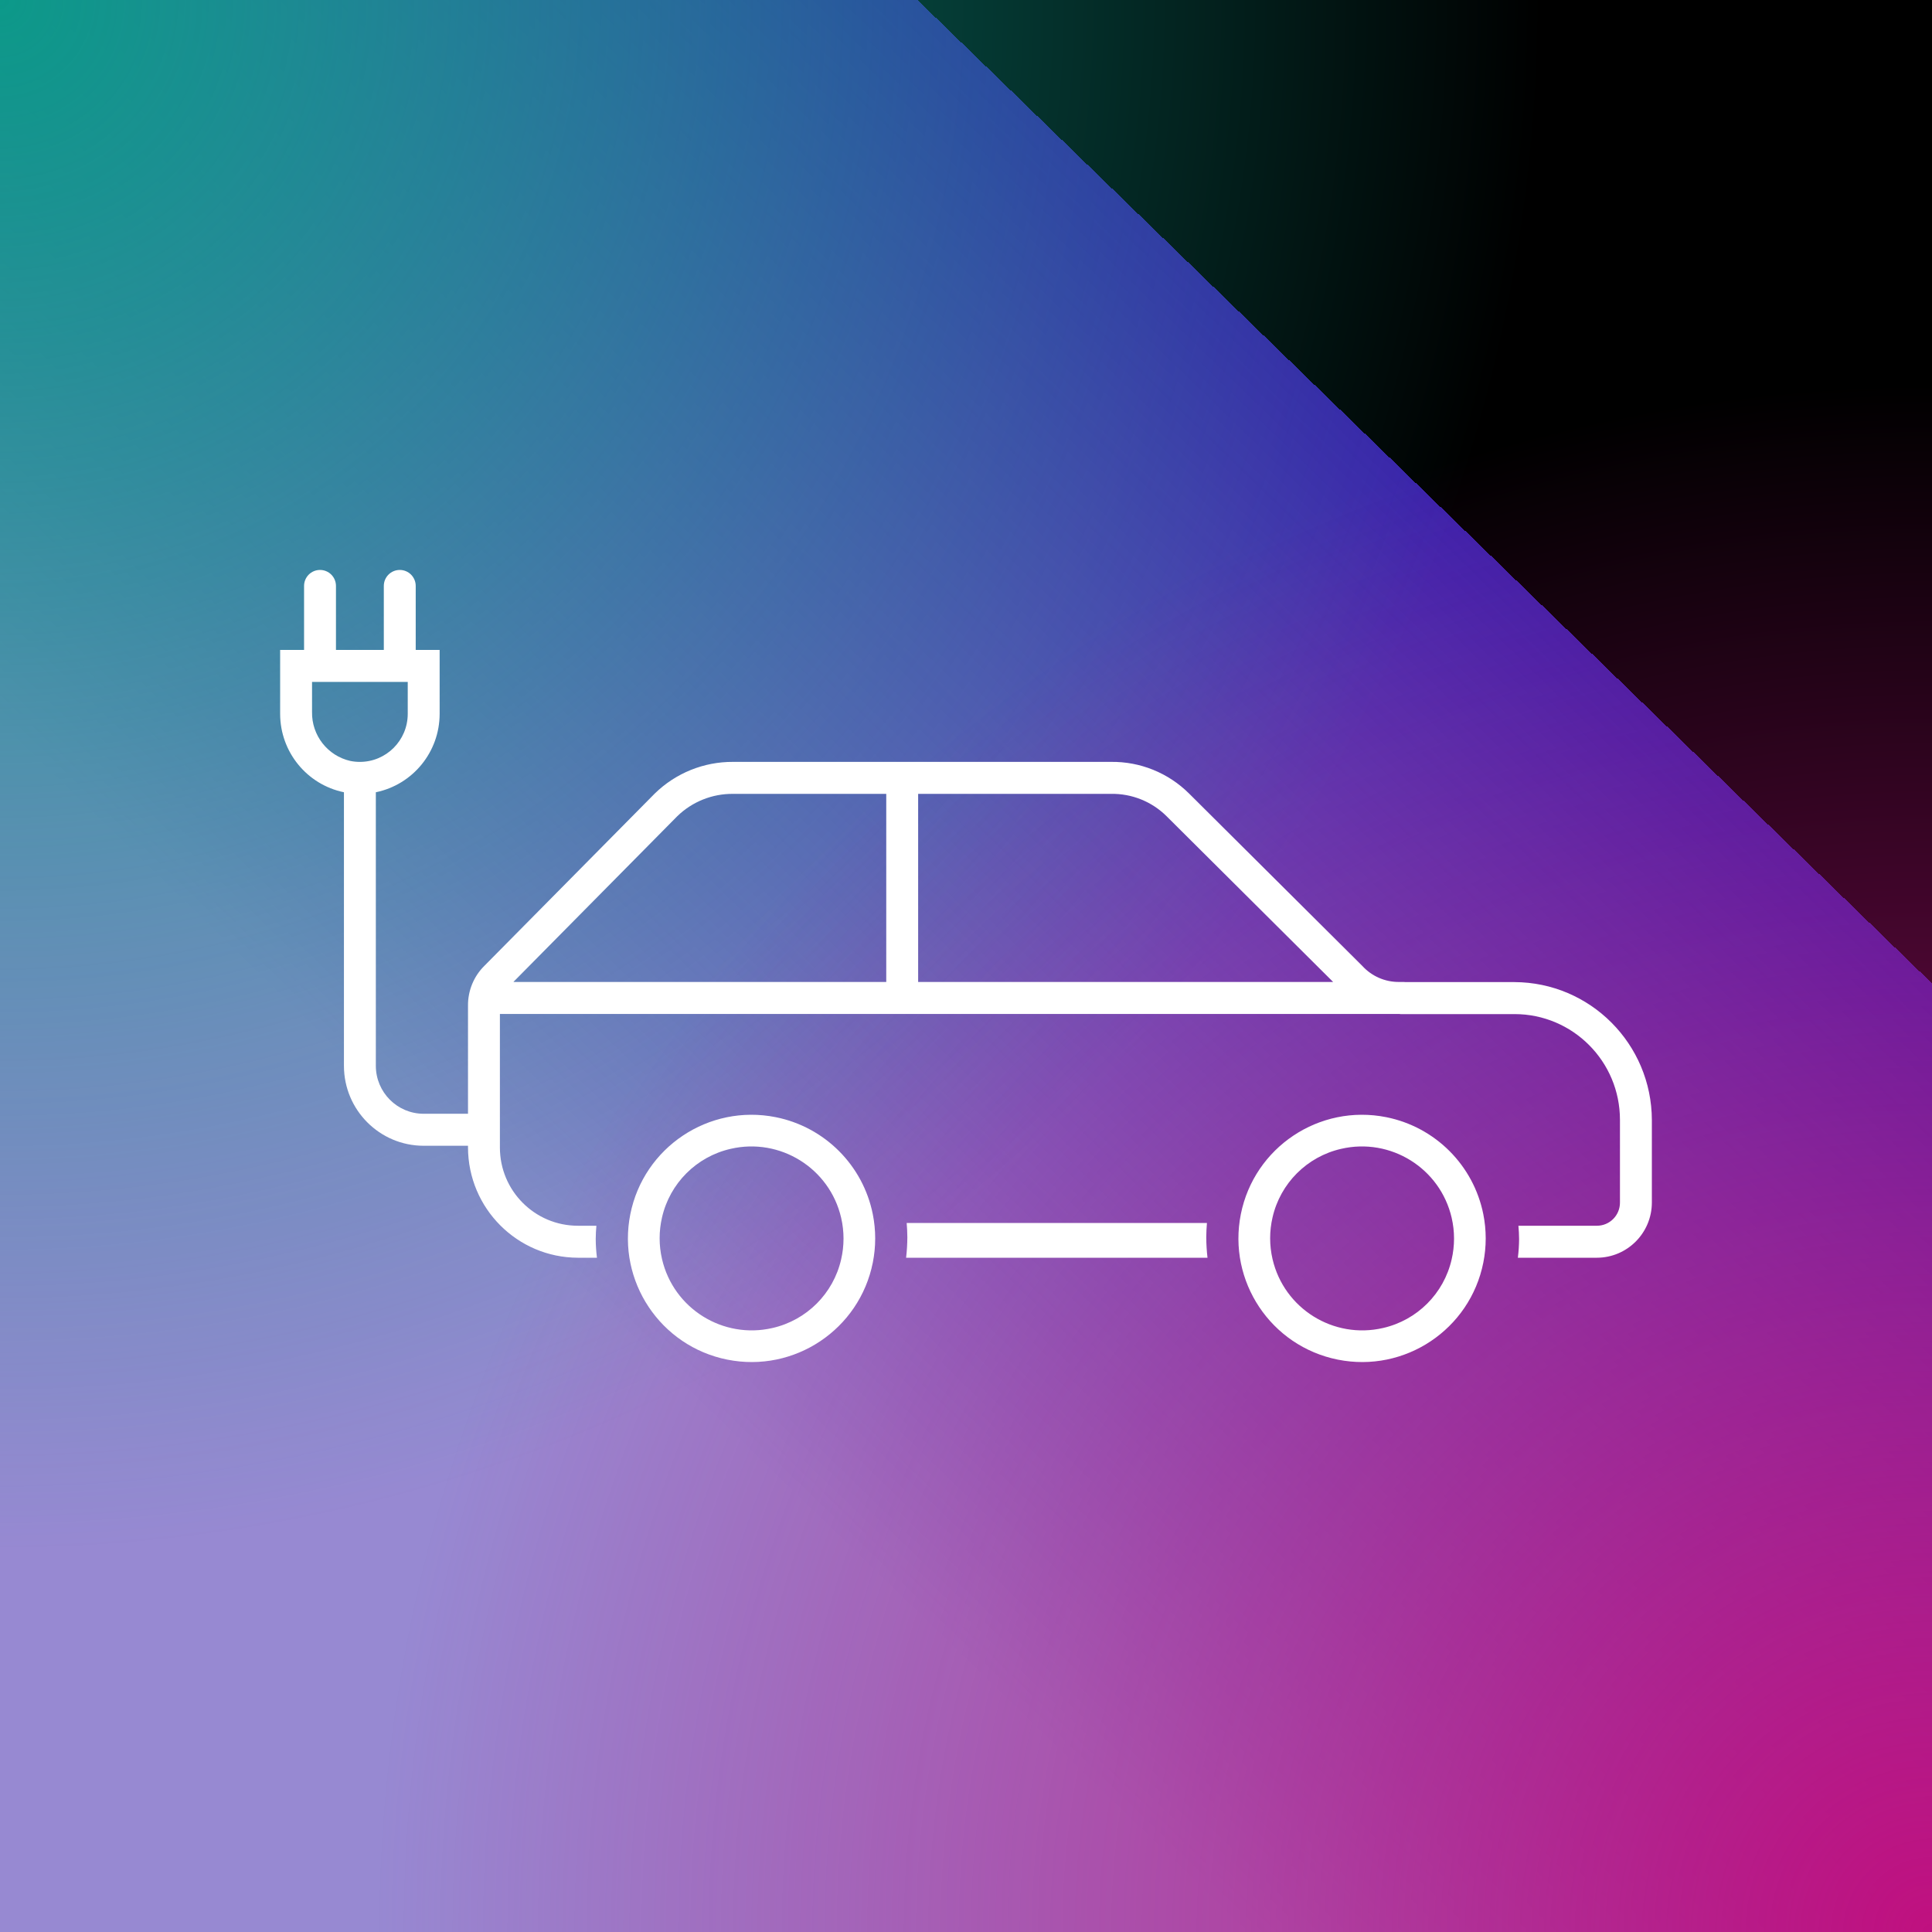 <svg xmlns="http://www.w3.org/2000/svg" xmlns:xlink="http://www.w3.org/1999/xlink" xmlns:bx="https://boxy-svg.com" viewBox="0 0 500 500"><defs><linearGradient id="gradient-1" bx:pinned="true"><title>Base</title><stop offset="0" style="stop-color: rgb(60, 34, 171);"></stop><stop offset="1" style="stop-color: rgba(60, 34, 171, 0.533);"></stop></linearGradient><linearGradient id="gradient-1-0" gradientUnits="userSpaceOnUse" x1="250" y1="0" x2="250" y2="500" gradientTransform="matrix(0.718, 0.696, -0.419, 0.432, 184.661, -51.172)" xlink:href="#gradient-1"></linearGradient><linearGradient id="gradient-0" bx:pinned="true"><stop offset="0" style="stop-color: rgb(12, 153, 137);"></stop><stop offset="1" style="stop-color: rgba(12, 153, 137, 0);"></stop></linearGradient><linearGradient id="gradient-2"><title>Grad3</title><stop style="stop-color: rgb(192, 16, 127);" offset="0"></stop><stop style="stop-color: rgba(192, 16, 127, 0);" offset="1"></stop></linearGradient><radialGradient gradientUnits="userSpaceOnUse" cx="0" cy="0" r="250" id="gradient-0-1" gradientTransform="matrix(-0.003, 1.605, -1.597, -0.003, 0, 0)" xlink:href="#gradient-0"></radialGradient><radialGradient id="gradient-2-0" gradientUnits="userSpaceOnUse" cx="243.252" cy="593.481" r="250" gradientTransform="matrix(0.003, -1.604, 1.61, 0.003, -456.377, 888.658)" xlink:href="#gradient-2"></radialGradient></defs><rect width="500" height="500" style="fill: rgb(255, 255, 255);"></rect><rect width="500" height="500" style="fill: url(#gradient-1-0);"></rect><rect width="500" height="500" style="fill: url(#gradient-0-1);"></rect><rect width="500" height="500" style="fill: url(#gradient-2-0);"></rect><g transform="matrix(1, 0, 0, -1, 72.5, 352.5)"><g transform=""><path d="M 286.275 63.373 C 268.947 66.837 252.091 55.598 248.627 38.272 C 245.163 20.945 256.402 4.09 273.731 0.627 C 291.06 -2.837 307.915 8.402 311.38 25.728 C 312.207 29.867 312.207 34.128 311.38 38.266 C 308.839 50.931 298.94 60.83 286.275 63.373 Z M 285.448 8.82 C 272.624 5.84 259.811 13.82 256.831 26.643 C 256.006 30.195 256.006 33.888 256.833 37.44 C 258.851 46.264 265.74 53.155 274.564 55.176 C 287.388 58.158 300.202 50.181 303.184 37.358 C 304.01 33.803 304.01 30.106 303.182 26.551 C 301.162 17.729 294.272 10.84 285.448 8.82 Z" style="fill: rgb(255, 255, 255); fill-rule: evenodd; fill-opacity: 1;"></path><path d="M 239.853 36 L 162.147 36 C 162.242 34.772 162.32 33.539 162.32 32.284 C 162.31 30.518 162.204 28.753 162 27 L 240 27 C 239.796 28.753 239.69 30.518 239.68 32.284 C 239.679 33.539 239.759 34.772 239.853 36 Z" style="fill: rgb(255, 255, 255); fill-rule: evenodd; fill-opacity: 1;"></path><path d="M 319.412 98.334 L 291.09 98.334 C 291.032 98.336 290.983 98.368 290.925 98.368 L 289.601 98.368 C 285.955 98.332 282.467 99.861 280.017 102.57 L 235.238 147.127 C 229.861 152.481 222.559 155.436 214.982 155.326 L 117.207 155.326 C 109.643 155.369 102.365 152.425 96.95 147.129 L 52.883 102.57 C 50.119 99.849 48.579 96.116 48.619 92.232 L 48.619 64.256 L 37.151 64.256 C 30.312 64.256 24.767 69.816 24.767 76.674 L 24.767 147.465 C 34.37 149.444 41.266 157.914 41.279 167.744 L 41.279 184.302 L 35.087 184.302 L 35.087 200.861 C 35.087 203.147 33.239 205 30.959 205 C 28.679 205 26.831 203.147 26.831 200.861 L 26.831 184.302 L 14.448 184.302 L 14.448 200.861 C 14.448 203.147 12.6 205 10.32 205 C 8.04 205 6.192 203.147 6.192 200.861 L 6.192 184.302 L 0 184.302 L 0 167.744 C 0.013 157.914 6.909 149.444 16.512 147.465 L 16.512 76.674 C 16.512 65.244 25.752 55.977 37.151 55.977 L 48.619 55.977 L 48.619 55.517 C 48.665 39.787 61.37 27.046 77.056 27 L 81.992 27 C 81.789 28.612 81.682 30.236 81.673 31.861 C 81.673 33.015 81.752 34.149 81.846 35.279 L 77.048 35.279 C 65.907 35.279 56.874 44.337 56.874 55.51 L 56.874 90.087 L 289.622 90.087 C 289.74 90.087 289.848 90.053 289.966 90.053 L 319.462 90.053 C 334.53 90.053 346.744 77.804 346.744 62.695 L 346.744 41.256 C 346.743 37.955 344.074 35.279 340.782 35.279 L 320.466 35.279 C 320.56 34.149 320.639 33.015 320.639 31.861 C 320.629 30.236 320.523 28.612 320.32 27 L 340.785 27 C 348.626 27.023 354.977 33.392 355 41.255 L 355 62.646 C 354.943 82.332 339.043 98.276 319.412 98.334 Z M 8.256 168.234 L 8.256 176.023 L 33.023 176.023 L 33.023 167.744 C 33.015 160.875 27.454 155.313 20.604 155.322 C 19.787 155.323 18.972 155.405 18.171 155.566 C 12.289 156.897 8.147 162.188 8.256 168.234 Z M 229.423 141.251 L 272.517 98.366 L 165.116 98.366 L 165.116 147.047 L 214.981 147.047 C 220.38 147.157 225.592 145.066 229.423 141.251 Z M 102.788 141.274 C 106.65 145.025 111.83 147.099 117.207 147.047 L 156.861 147.047 L 156.861 98.366 L 60.454 98.366 C 60.4 98.366 60.386 98.397 60.425 98.436 Z" style="fill: rgb(255, 255, 255); fill-rule: evenodd; fill-opacity: 1;"></path><path d="M 128.275 63.373 C 110.946 66.837 94.091 55.598 90.627 38.271 C 87.163 20.944 98.403 4.09 115.732 0.627 C 133.06 -2.837 149.916 8.402 153.38 25.729 C 154.207 29.867 154.207 34.128 153.38 38.266 C 150.839 50.931 140.94 60.831 128.275 63.373 Z M 127.449 8.821 C 114.624 5.841 101.812 13.82 98.832 26.643 C 98.006 30.195 98.006 33.889 98.833 37.441 C 100.852 46.264 107.741 53.154 116.564 55.175 C 129.388 58.157 142.202 50.18 145.184 37.357 C 146.011 33.802 146.01 30.105 145.182 26.551 C 143.161 17.729 136.271 10.841 127.449 8.821 Z" style="fill: rgb(255, 255, 255); fill-rule: evenodd; fill-opacity: 1;"></path></g></g></svg>